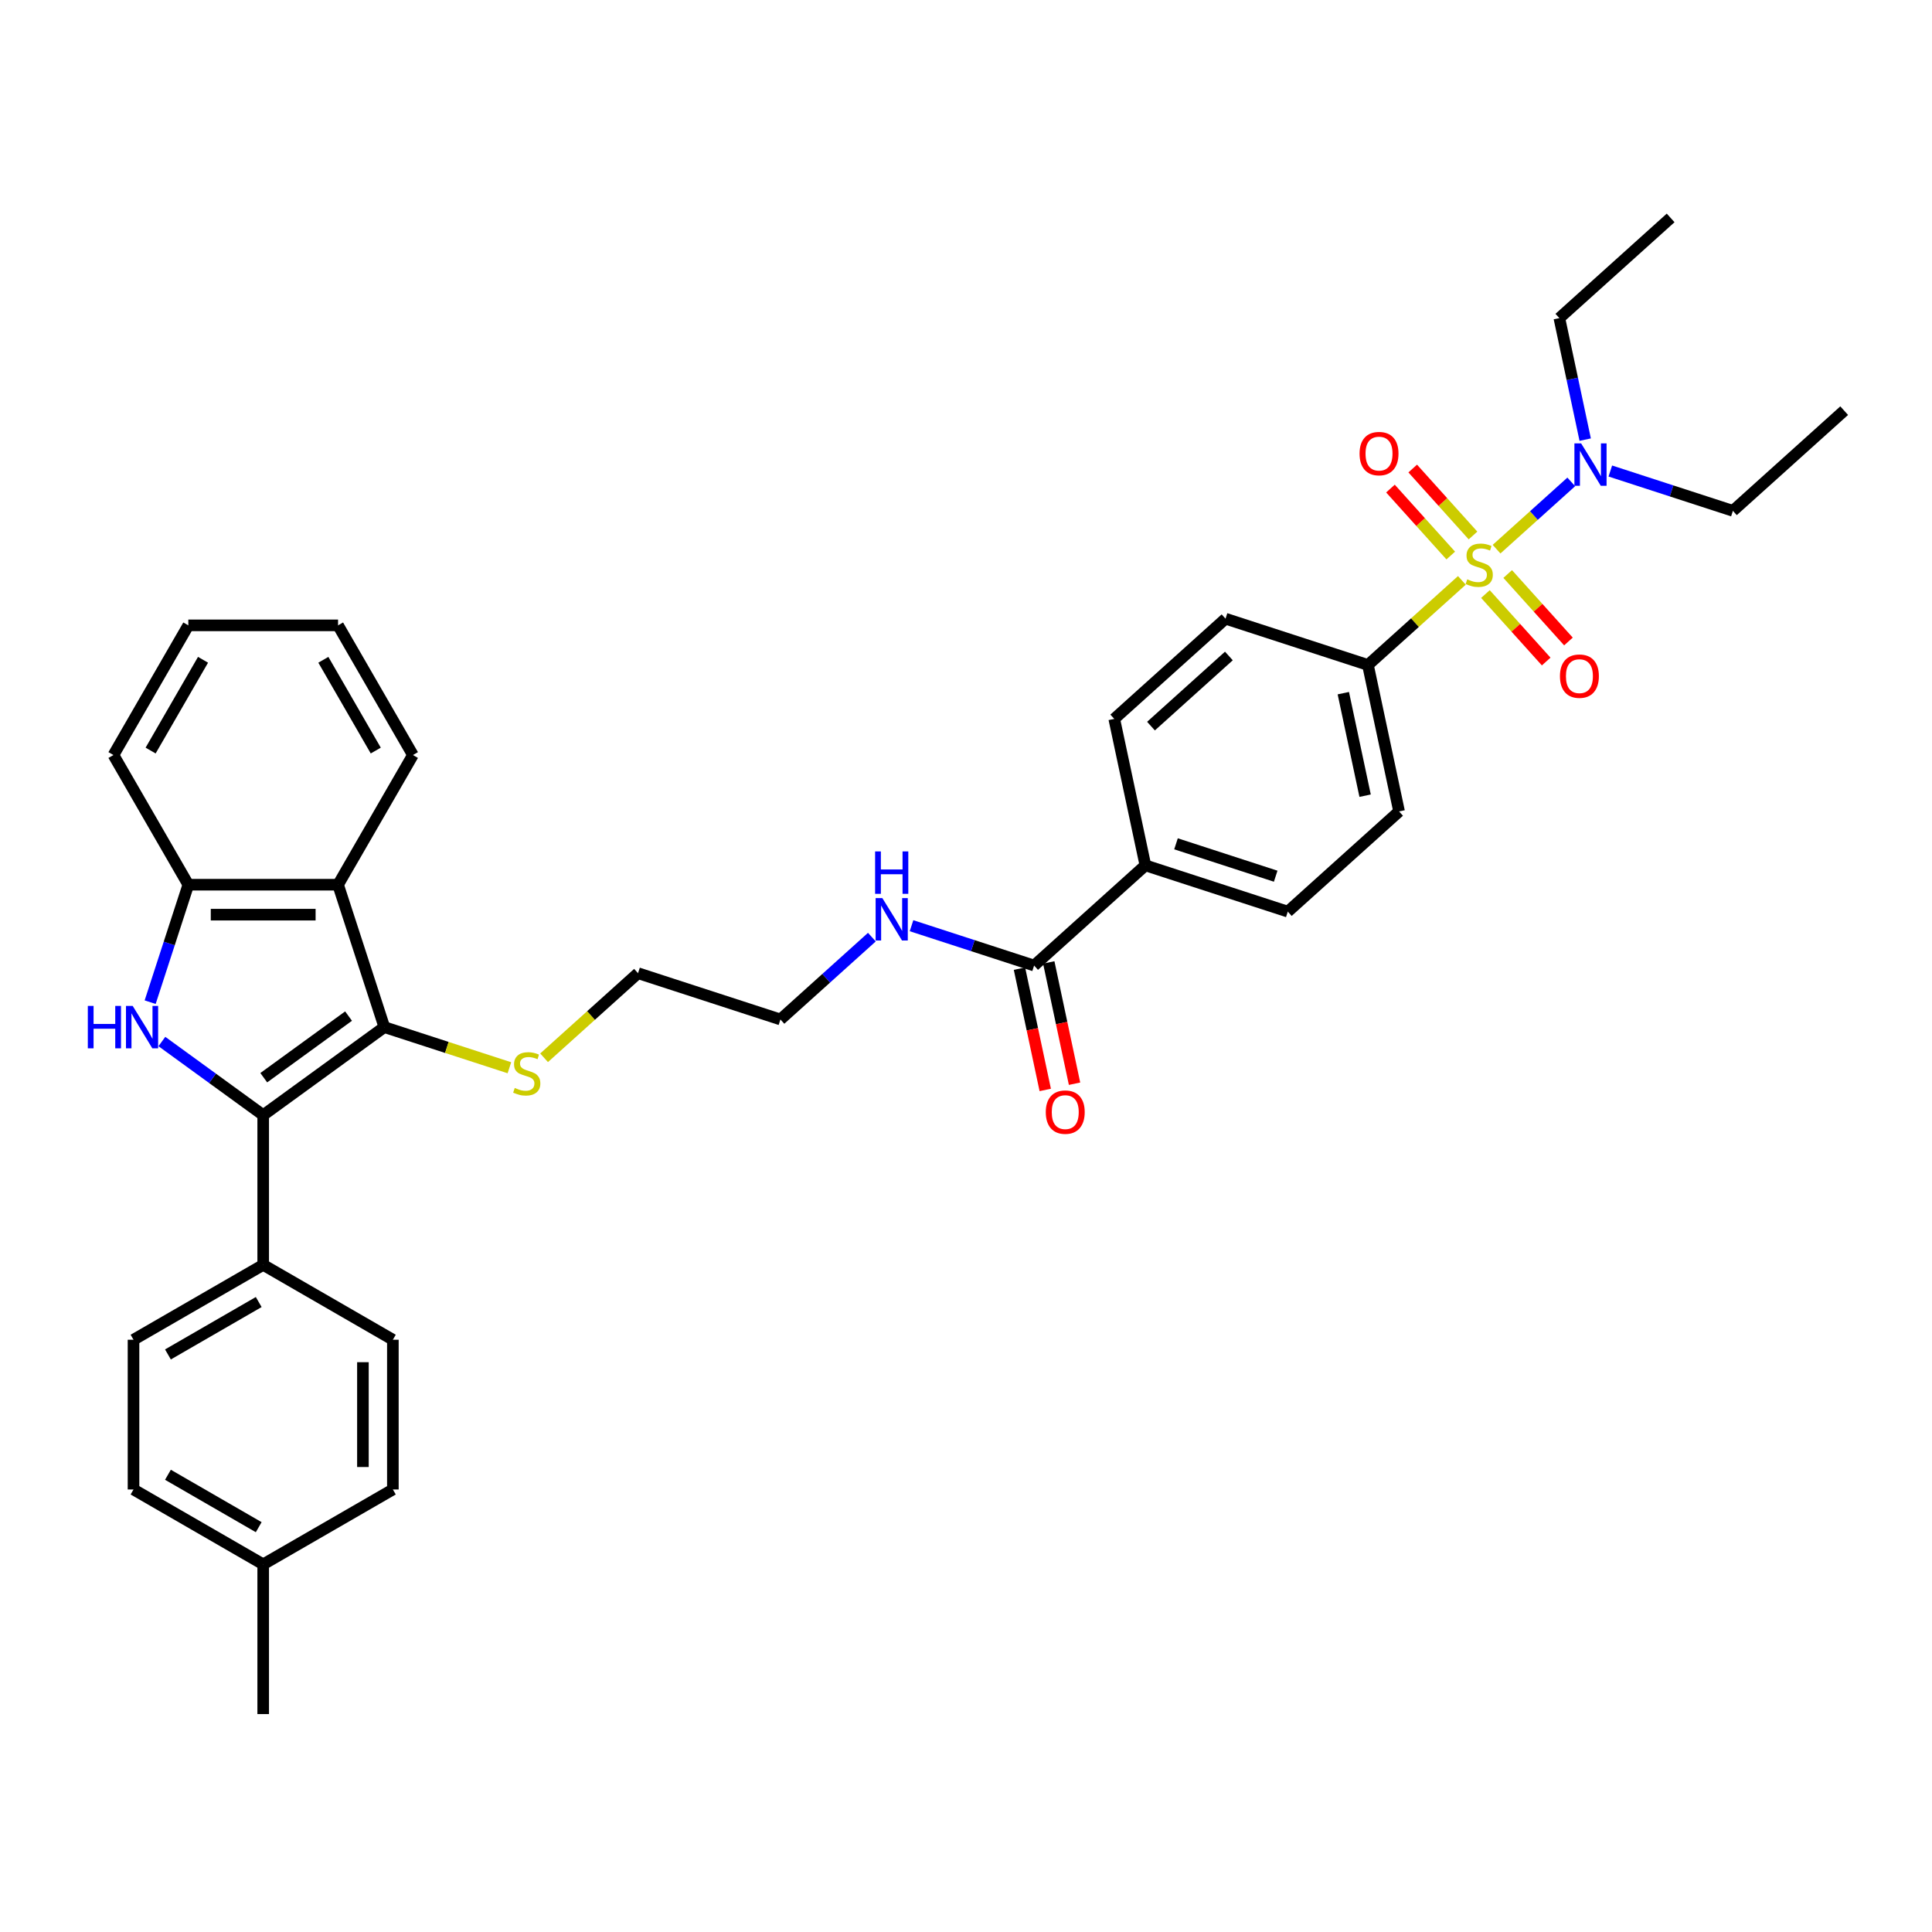 <?xml version='1.0' encoding='iso-8859-1'?>
<svg version='1.1' baseProfile='full'
              xmlns='http://www.w3.org/2000/svg'
                      xmlns:rdkit='http://www.rdkit.org/xml'
                      xmlns:xlink='http://www.w3.org/1999/xlink'
                  xml:space='preserve'
width='1000px' height='1000px' viewBox='0 0 1000 1000'>
<!-- END OF HEADER -->
<rect style='opacity:1.0;fill:#FFFFFF;stroke:none' width='1000' height='1000' x='0' y='0'> </rect>
<path class='bond-5' d='M 756.667,300.405 L 732.356,322.295' style='fill:none;fill-rule:evenodd;stroke:#CCCC00;stroke-width:6px;stroke-linecap:butt;stroke-linejoin:miter;stroke-opacity:1' />
<path class='bond-5' d='M 732.356,322.295 L 708.045,344.184' style='fill:none;fill-rule:evenodd;stroke:#000000;stroke-width:6px;stroke-linecap:butt;stroke-linejoin:miter;stroke-opacity:1' />
<path class='bond-6' d='M 774.617,284.243 L 793.948,266.837' style='fill:none;fill-rule:evenodd;stroke:#CCCC00;stroke-width:6px;stroke-linecap:butt;stroke-linejoin:miter;stroke-opacity:1' />
<path class='bond-6' d='M 793.948,266.837 L 813.279,249.432' style='fill:none;fill-rule:evenodd;stroke:#0000FF;stroke-width:6px;stroke-linecap:butt;stroke-linejoin:miter;stroke-opacity:1' />
<path class='bond-9' d='M 768.857,307.478 L 784.582,324.942' style='fill:none;fill-rule:evenodd;stroke:#CCCC00;stroke-width:6px;stroke-linecap:butt;stroke-linejoin:miter;stroke-opacity:1' />
<path class='bond-9' d='M 784.582,324.942 L 800.306,342.406' style='fill:none;fill-rule:evenodd;stroke:#FF0000;stroke-width:6px;stroke-linecap:butt;stroke-linejoin:miter;stroke-opacity:1' />
<path class='bond-9' d='M 780.376,297.106 L 796.101,314.57' style='fill:none;fill-rule:evenodd;stroke:#CCCC00;stroke-width:6px;stroke-linecap:butt;stroke-linejoin:miter;stroke-opacity:1' />
<path class='bond-9' d='M 796.101,314.57 L 811.826,332.034' style='fill:none;fill-rule:evenodd;stroke:#FF0000;stroke-width:6px;stroke-linecap:butt;stroke-linejoin:miter;stroke-opacity:1' />
<path class='bond-10' d='M 762.426,277.17 L 746.823,259.841' style='fill:none;fill-rule:evenodd;stroke:#CCCC00;stroke-width:6px;stroke-linecap:butt;stroke-linejoin:miter;stroke-opacity:1' />
<path class='bond-10' d='M 746.823,259.841 L 731.219,242.511' style='fill:none;fill-rule:evenodd;stroke:#FF0000;stroke-width:6px;stroke-linecap:butt;stroke-linejoin:miter;stroke-opacity:1' />
<path class='bond-10' d='M 750.907,287.542 L 735.303,270.213' style='fill:none;fill-rule:evenodd;stroke:#CCCC00;stroke-width:6px;stroke-linecap:butt;stroke-linejoin:miter;stroke-opacity:1' />
<path class='bond-10' d='M 735.303,270.213 L 719.7,252.883' style='fill:none;fill-rule:evenodd;stroke:#FF0000;stroke-width:6px;stroke-linecap:butt;stroke-linejoin:miter;stroke-opacity:1' />
<path class='bond-0' d='M 136.228,577.191 L 198.93,531.635' style='fill:none;fill-rule:evenodd;stroke:#000000;stroke-width:6px;stroke-linecap:butt;stroke-linejoin:miter;stroke-opacity:1' />
<path class='bond-0' d='M 136.523,557.817 L 180.414,525.928' style='fill:none;fill-rule:evenodd;stroke:#000000;stroke-width:6px;stroke-linecap:butt;stroke-linejoin:miter;stroke-opacity:1' />
<path class='bond-1' d='M 136.228,577.191 L 110.008,558.141' style='fill:none;fill-rule:evenodd;stroke:#000000;stroke-width:6px;stroke-linecap:butt;stroke-linejoin:miter;stroke-opacity:1' />
<path class='bond-1' d='M 110.008,558.141 L 83.788,539.091' style='fill:none;fill-rule:evenodd;stroke:#0000FF;stroke-width:6px;stroke-linecap:butt;stroke-linejoin:miter;stroke-opacity:1' />
<path class='bond-8' d='M 136.228,577.191 L 136.228,654.695' style='fill:none;fill-rule:evenodd;stroke:#000000;stroke-width:6px;stroke-linecap:butt;stroke-linejoin:miter;stroke-opacity:1' />
<path class='bond-36' d='M 77.722,518.723 L 87.599,488.324' style='fill:none;fill-rule:evenodd;stroke:#0000FF;stroke-width:6px;stroke-linecap:butt;stroke-linejoin:miter;stroke-opacity:1' />
<path class='bond-36' d='M 87.599,488.324 L 97.477,457.925' style='fill:none;fill-rule:evenodd;stroke:#000000;stroke-width:6px;stroke-linecap:butt;stroke-linejoin:miter;stroke-opacity:1' />
<path class='bond-2' d='M 198.93,531.635 L 231.298,542.152' style='fill:none;fill-rule:evenodd;stroke:#000000;stroke-width:6px;stroke-linecap:butt;stroke-linejoin:miter;stroke-opacity:1' />
<path class='bond-2' d='M 231.298,542.152 L 263.666,552.669' style='fill:none;fill-rule:evenodd;stroke:#CCCC00;stroke-width:6px;stroke-linecap:butt;stroke-linejoin:miter;stroke-opacity:1' />
<path class='bond-3' d='M 198.93,531.635 L 174.98,457.925' style='fill:none;fill-rule:evenodd;stroke:#000000;stroke-width:6px;stroke-linecap:butt;stroke-linejoin:miter;stroke-opacity:1' />
<path class='bond-4' d='M 174.98,457.925 L 97.477,457.925' style='fill:none;fill-rule:evenodd;stroke:#000000;stroke-width:6px;stroke-linecap:butt;stroke-linejoin:miter;stroke-opacity:1' />
<path class='bond-4' d='M 163.355,473.426 L 109.102,473.426' style='fill:none;fill-rule:evenodd;stroke:#000000;stroke-width:6px;stroke-linecap:butt;stroke-linejoin:miter;stroke-opacity:1' />
<path class='bond-24' d='M 174.98,457.925 L 213.732,390.804' style='fill:none;fill-rule:evenodd;stroke:#000000;stroke-width:6px;stroke-linecap:butt;stroke-linejoin:miter;stroke-opacity:1' />
<path class='bond-25' d='M 97.477,457.925 L 58.724,390.804' style='fill:none;fill-rule:evenodd;stroke:#000000;stroke-width:6px;stroke-linecap:butt;stroke-linejoin:miter;stroke-opacity:1' />
<path class='bond-14' d='M 708.045,344.184 L 724.159,419.995' style='fill:none;fill-rule:evenodd;stroke:#000000;stroke-width:6px;stroke-linecap:butt;stroke-linejoin:miter;stroke-opacity:1' />
<path class='bond-14' d='M 695.3,358.779 L 706.58,411.846' style='fill:none;fill-rule:evenodd;stroke:#000000;stroke-width:6px;stroke-linecap:butt;stroke-linejoin:miter;stroke-opacity:1' />
<path class='bond-15' d='M 708.045,344.184 L 634.335,320.234' style='fill:none;fill-rule:evenodd;stroke:#000000;stroke-width:6px;stroke-linecap:butt;stroke-linejoin:miter;stroke-opacity:1' />
<path class='bond-26' d='M 820.494,227.552 L 813.809,196.103' style='fill:none;fill-rule:evenodd;stroke:#0000FF;stroke-width:6px;stroke-linecap:butt;stroke-linejoin:miter;stroke-opacity:1' />
<path class='bond-26' d='M 813.809,196.103 L 807.124,164.654' style='fill:none;fill-rule:evenodd;stroke:#000000;stroke-width:6px;stroke-linecap:butt;stroke-linejoin:miter;stroke-opacity:1' />
<path class='bond-27' d='M 833.5,243.798 L 865.224,254.106' style='fill:none;fill-rule:evenodd;stroke:#0000FF;stroke-width:6px;stroke-linecap:butt;stroke-linejoin:miter;stroke-opacity:1' />
<path class='bond-27' d='M 865.224,254.106 L 896.949,264.414' style='fill:none;fill-rule:evenodd;stroke:#000000;stroke-width:6px;stroke-linecap:butt;stroke-linejoin:miter;stroke-opacity:1' />
<path class='bond-7' d='M 535.255,499.765 L 592.852,447.905' style='fill:none;fill-rule:evenodd;stroke:#000000;stroke-width:6px;stroke-linecap:butt;stroke-linejoin:miter;stroke-opacity:1' />
<path class='bond-13' d='M 527.674,501.376 L 534.346,532.763' style='fill:none;fill-rule:evenodd;stroke:#000000;stroke-width:6px;stroke-linecap:butt;stroke-linejoin:miter;stroke-opacity:1' />
<path class='bond-13' d='M 534.346,532.763 L 541.017,564.15' style='fill:none;fill-rule:evenodd;stroke:#FF0000;stroke-width:6px;stroke-linecap:butt;stroke-linejoin:miter;stroke-opacity:1' />
<path class='bond-13' d='M 542.836,498.154 L 549.508,529.541' style='fill:none;fill-rule:evenodd;stroke:#000000;stroke-width:6px;stroke-linecap:butt;stroke-linejoin:miter;stroke-opacity:1' />
<path class='bond-13' d='M 549.508,529.541 L 556.179,560.928' style='fill:none;fill-rule:evenodd;stroke:#FF0000;stroke-width:6px;stroke-linecap:butt;stroke-linejoin:miter;stroke-opacity:1' />
<path class='bond-20' d='M 535.255,499.765 L 503.531,489.457' style='fill:none;fill-rule:evenodd;stroke:#000000;stroke-width:6px;stroke-linecap:butt;stroke-linejoin:miter;stroke-opacity:1' />
<path class='bond-20' d='M 503.531,489.457 L 471.806,479.149' style='fill:none;fill-rule:evenodd;stroke:#0000FF;stroke-width:6px;stroke-linecap:butt;stroke-linejoin:miter;stroke-opacity:1' />
<path class='bond-18' d='M 136.228,654.695 L 69.108,693.447' style='fill:none;fill-rule:evenodd;stroke:#000000;stroke-width:6px;stroke-linecap:butt;stroke-linejoin:miter;stroke-opacity:1' />
<path class='bond-18' d='M 133.911,673.932 L 86.927,701.058' style='fill:none;fill-rule:evenodd;stroke:#000000;stroke-width:6px;stroke-linecap:butt;stroke-linejoin:miter;stroke-opacity:1' />
<path class='bond-19' d='M 136.228,654.695 L 203.349,693.447' style='fill:none;fill-rule:evenodd;stroke:#000000;stroke-width:6px;stroke-linecap:butt;stroke-linejoin:miter;stroke-opacity:1' />
<path class='bond-11' d='M 592.852,447.905 L 576.738,372.095' style='fill:none;fill-rule:evenodd;stroke:#000000;stroke-width:6px;stroke-linecap:butt;stroke-linejoin:miter;stroke-opacity:1' />
<path class='bond-35' d='M 592.852,447.905 L 666.562,471.855' style='fill:none;fill-rule:evenodd;stroke:#000000;stroke-width:6px;stroke-linecap:butt;stroke-linejoin:miter;stroke-opacity:1' />
<path class='bond-35' d='M 608.698,436.755 L 660.296,453.52' style='fill:none;fill-rule:evenodd;stroke:#000000;stroke-width:6px;stroke-linecap:butt;stroke-linejoin:miter;stroke-opacity:1' />
<path class='bond-12' d='M 281.616,547.504 L 305.927,525.615' style='fill:none;fill-rule:evenodd;stroke:#CCCC00;stroke-width:6px;stroke-linecap:butt;stroke-linejoin:miter;stroke-opacity:1' />
<path class='bond-12' d='M 305.927,525.615 L 330.238,503.725' style='fill:none;fill-rule:evenodd;stroke:#000000;stroke-width:6px;stroke-linecap:butt;stroke-linejoin:miter;stroke-opacity:1' />
<path class='bond-16' d='M 724.159,419.995 L 666.562,471.855' style='fill:none;fill-rule:evenodd;stroke:#000000;stroke-width:6px;stroke-linecap:butt;stroke-linejoin:miter;stroke-opacity:1' />
<path class='bond-17' d='M 634.335,320.234 L 576.738,372.095' style='fill:none;fill-rule:evenodd;stroke:#000000;stroke-width:6px;stroke-linecap:butt;stroke-linejoin:miter;stroke-opacity:1' />
<path class='bond-17' d='M 636.067,339.533 L 595.749,375.835' style='fill:none;fill-rule:evenodd;stroke:#000000;stroke-width:6px;stroke-linecap:butt;stroke-linejoin:miter;stroke-opacity:1' />
<path class='bond-21' d='M 69.108,693.447 L 69.108,770.951' style='fill:none;fill-rule:evenodd;stroke:#000000;stroke-width:6px;stroke-linecap:butt;stroke-linejoin:miter;stroke-opacity:1' />
<path class='bond-22' d='M 203.349,693.447 L 203.349,770.951' style='fill:none;fill-rule:evenodd;stroke:#000000;stroke-width:6px;stroke-linecap:butt;stroke-linejoin:miter;stroke-opacity:1' />
<path class='bond-22' d='M 187.848,705.072 L 187.848,759.325' style='fill:none;fill-rule:evenodd;stroke:#000000;stroke-width:6px;stroke-linecap:butt;stroke-linejoin:miter;stroke-opacity:1' />
<path class='bond-29' d='M 451.283,485.054 L 427.616,506.365' style='fill:none;fill-rule:evenodd;stroke:#0000FF;stroke-width:6px;stroke-linecap:butt;stroke-linejoin:miter;stroke-opacity:1' />
<path class='bond-29' d='M 427.616,506.365 L 403.948,527.675' style='fill:none;fill-rule:evenodd;stroke:#000000;stroke-width:6px;stroke-linecap:butt;stroke-linejoin:miter;stroke-opacity:1' />
<path class='bond-38' d='M 69.108,770.951 L 136.228,809.703' style='fill:none;fill-rule:evenodd;stroke:#000000;stroke-width:6px;stroke-linecap:butt;stroke-linejoin:miter;stroke-opacity:1' />
<path class='bond-38' d='M 86.927,763.339 L 133.911,790.466' style='fill:none;fill-rule:evenodd;stroke:#000000;stroke-width:6px;stroke-linecap:butt;stroke-linejoin:miter;stroke-opacity:1' />
<path class='bond-23' d='M 203.349,770.951 L 136.228,809.703' style='fill:none;fill-rule:evenodd;stroke:#000000;stroke-width:6px;stroke-linecap:butt;stroke-linejoin:miter;stroke-opacity:1' />
<path class='bond-30' d='M 136.228,809.703 L 136.228,887.207' style='fill:none;fill-rule:evenodd;stroke:#000000;stroke-width:6px;stroke-linecap:butt;stroke-linejoin:miter;stroke-opacity:1' />
<path class='bond-31' d='M 213.732,390.804 L 174.98,323.684' style='fill:none;fill-rule:evenodd;stroke:#000000;stroke-width:6px;stroke-linecap:butt;stroke-linejoin:miter;stroke-opacity:1' />
<path class='bond-31' d='M 194.495,388.487 L 167.369,341.503' style='fill:none;fill-rule:evenodd;stroke:#000000;stroke-width:6px;stroke-linecap:butt;stroke-linejoin:miter;stroke-opacity:1' />
<path class='bond-37' d='M 58.724,390.804 L 97.477,323.684' style='fill:none;fill-rule:evenodd;stroke:#000000;stroke-width:6px;stroke-linecap:butt;stroke-linejoin:miter;stroke-opacity:1' />
<path class='bond-37' d='M 77.961,388.487 L 105.088,341.503' style='fill:none;fill-rule:evenodd;stroke:#000000;stroke-width:6px;stroke-linecap:butt;stroke-linejoin:miter;stroke-opacity:1' />
<path class='bond-33' d='M 807.124,164.654 L 864.721,112.793' style='fill:none;fill-rule:evenodd;stroke:#000000;stroke-width:6px;stroke-linecap:butt;stroke-linejoin:miter;stroke-opacity:1' />
<path class='bond-32' d='M 896.949,264.414 L 954.545,212.554' style='fill:none;fill-rule:evenodd;stroke:#000000;stroke-width:6px;stroke-linecap:butt;stroke-linejoin:miter;stroke-opacity:1' />
<path class='bond-28' d='M 330.238,503.725 L 403.948,527.675' style='fill:none;fill-rule:evenodd;stroke:#000000;stroke-width:6px;stroke-linecap:butt;stroke-linejoin:miter;stroke-opacity:1' />
<path class='bond-34' d='M 174.98,323.684 L 97.477,323.684' style='fill:none;fill-rule:evenodd;stroke:#000000;stroke-width:6px;stroke-linecap:butt;stroke-linejoin:miter;stroke-opacity:1' />
<path  class='atom-0' d='M 759.441 299.858
Q 759.689 299.951, 760.712 300.385
Q 761.735 300.819, 762.852 301.098
Q 763.999 301.346, 765.115 301.346
Q 767.192 301.346, 768.401 300.354
Q 769.61 299.33, 769.61 297.563
Q 769.61 296.354, 768.99 295.61
Q 768.401 294.866, 767.471 294.463
Q 766.541 294.06, 764.991 293.595
Q 763.038 293.006, 761.859 292.448
Q 760.712 291.89, 759.875 290.712
Q 759.069 289.534, 759.069 287.55
Q 759.069 284.791, 760.929 283.086
Q 762.821 281.381, 766.541 281.381
Q 769.083 281.381, 771.966 282.59
L 771.253 284.977
Q 768.618 283.892, 766.634 283.892
Q 764.495 283.892, 763.317 284.791
Q 762.139 285.659, 762.17 287.178
Q 762.17 288.356, 762.759 289.069
Q 763.379 289.782, 764.247 290.185
Q 765.146 290.588, 766.634 291.053
Q 768.618 291.673, 769.796 292.293
Q 770.974 292.913, 771.811 294.184
Q 772.679 295.424, 772.679 297.563
Q 772.679 300.602, 770.633 302.245
Q 768.618 303.857, 765.239 303.857
Q 763.286 303.857, 761.797 303.423
Q 760.34 303.02, 758.604 302.307
L 759.441 299.858
' fill='#CCCC00'/>
<path  class='atom-2' d='M 45.455 520.661
L 48.431 520.661
L 48.431 529.992
L 59.653 529.992
L 59.653 520.661
L 62.629 520.661
L 62.629 542.61
L 59.653 542.61
L 59.653 532.472
L 48.431 532.472
L 48.431 542.61
L 45.455 542.61
L 45.455 520.661
' fill='#0000FF'/>
<path  class='atom-2' d='M 68.675 520.661
L 75.867 532.286
Q 76.58 533.433, 77.727 535.511
Q 78.874 537.588, 78.936 537.712
L 78.936 520.661
L 81.85 520.661
L 81.85 542.61
L 78.843 542.61
L 71.124 529.899
Q 70.225 528.411, 69.264 526.706
Q 68.334 525.001, 68.055 524.474
L 68.055 542.61
L 65.203 542.61
L 65.203 520.661
L 68.675 520.661
' fill='#0000FF'/>
<path  class='atom-7' d='M 818.387 229.489
L 825.579 241.115
Q 826.292 242.262, 827.439 244.339
Q 828.586 246.416, 828.648 246.54
L 828.648 229.489
L 831.562 229.489
L 831.562 251.438
L 828.555 251.438
L 820.836 238.728
Q 819.937 237.24, 818.976 235.535
Q 818.046 233.83, 817.767 233.303
L 817.767 251.438
L 814.914 251.438
L 814.914 229.489
L 818.387 229.489
' fill='#0000FF'/>
<path  class='atom-10' d='M 807.426 349.983
Q 807.426 344.712, 810.031 341.767
Q 812.635 338.822, 817.502 338.822
Q 822.369 338.822, 824.973 341.767
Q 827.577 344.712, 827.577 349.983
Q 827.577 355.315, 824.942 358.353
Q 822.307 361.36, 817.502 361.36
Q 812.666 361.36, 810.031 358.353
Q 807.426 355.346, 807.426 349.983
M 817.502 358.88
Q 820.85 358.88, 822.648 356.648
Q 824.477 354.385, 824.477 349.983
Q 824.477 345.674, 822.648 343.503
Q 820.85 341.302, 817.502 341.302
Q 814.154 341.302, 812.325 343.472
Q 810.527 345.643, 810.527 349.983
Q 810.527 354.416, 812.325 356.648
Q 814.154 358.88, 817.502 358.88
' fill='#FF0000'/>
<path  class='atom-11' d='M 703.706 234.79
Q 703.706 229.519, 706.31 226.574
Q 708.914 223.629, 713.781 223.629
Q 718.649 223.629, 721.253 226.574
Q 723.857 229.519, 723.857 234.79
Q 723.857 240.122, 721.222 243.16
Q 718.587 246.167, 713.781 246.167
Q 708.945 246.167, 706.31 243.16
Q 703.706 240.153, 703.706 234.79
M 713.781 243.687
Q 717.13 243.687, 718.928 241.455
Q 720.757 239.192, 720.757 234.79
Q 720.757 230.48, 718.928 228.31
Q 717.13 226.109, 713.781 226.109
Q 710.433 226.109, 708.604 228.279
Q 706.806 230.449, 706.806 234.79
Q 706.806 239.223, 708.604 241.455
Q 710.433 243.687, 713.781 243.687
' fill='#FF0000'/>
<path  class='atom-13' d='M 266.441 563.119
Q 266.689 563.212, 267.712 563.646
Q 268.735 564.08, 269.851 564.359
Q 270.998 564.607, 272.114 564.607
Q 274.191 564.607, 275.4 563.615
Q 276.609 562.592, 276.609 560.825
Q 276.609 559.616, 275.989 558.872
Q 275.4 558.128, 274.47 557.725
Q 273.54 557.321, 271.99 556.856
Q 270.037 556.267, 268.859 555.709
Q 267.712 555.151, 266.875 553.973
Q 266.069 552.795, 266.069 550.811
Q 266.069 548.052, 267.929 546.347
Q 269.82 544.642, 273.54 544.642
Q 276.082 544.642, 278.965 545.851
L 278.252 548.238
Q 275.617 547.153, 273.633 547.153
Q 271.494 547.153, 270.316 548.052
Q 269.138 548.92, 269.169 550.439
Q 269.169 551.617, 269.758 552.33
Q 270.378 553.043, 271.246 553.446
Q 272.145 553.849, 273.633 554.314
Q 275.617 554.934, 276.795 555.554
Q 277.973 556.174, 278.81 557.445
Q 279.678 558.686, 279.678 560.825
Q 279.678 563.863, 277.632 565.506
Q 275.617 567.118, 272.238 567.118
Q 270.285 567.118, 268.797 566.684
Q 267.34 566.281, 265.604 565.568
L 266.441 563.119
' fill='#CCCC00'/>
<path  class='atom-14' d='M 541.294 575.637
Q 541.294 570.367, 543.898 567.422
Q 546.502 564.477, 551.369 564.477
Q 556.236 564.477, 558.841 567.422
Q 561.445 570.367, 561.445 575.637
Q 561.445 580.969, 558.81 584.008
Q 556.174 587.015, 551.369 587.015
Q 546.533 587.015, 543.898 584.008
Q 541.294 581.001, 541.294 575.637
M 551.369 584.535
Q 554.717 584.535, 556.515 582.303
Q 558.345 580.039, 558.345 575.637
Q 558.345 571.328, 556.515 569.158
Q 554.717 566.957, 551.369 566.957
Q 548.021 566.957, 546.192 569.127
Q 544.394 571.297, 544.394 575.637
Q 544.394 580.07, 546.192 582.303
Q 548.021 584.535, 551.369 584.535
' fill='#FF0000'/>
<path  class='atom-21' d='M 456.693 464.84
L 463.885 476.466
Q 464.598 477.613, 465.745 479.69
Q 466.892 481.767, 466.954 481.891
L 466.954 464.84
L 469.869 464.84
L 469.869 486.79
L 466.861 486.79
L 459.142 474.079
Q 458.243 472.591, 457.282 470.886
Q 456.352 469.181, 456.073 468.654
L 456.073 486.79
L 453.221 486.79
L 453.221 464.84
L 456.693 464.84
' fill='#0000FF'/>
<path  class='atom-21' d='M 452.957 440.696
L 455.933 440.696
L 455.933 450.028
L 467.156 450.028
L 467.156 440.696
L 470.132 440.696
L 470.132 462.646
L 467.156 462.646
L 467.156 452.508
L 455.933 452.508
L 455.933 462.646
L 452.957 462.646
L 452.957 440.696
' fill='#0000FF'/>
</svg>
